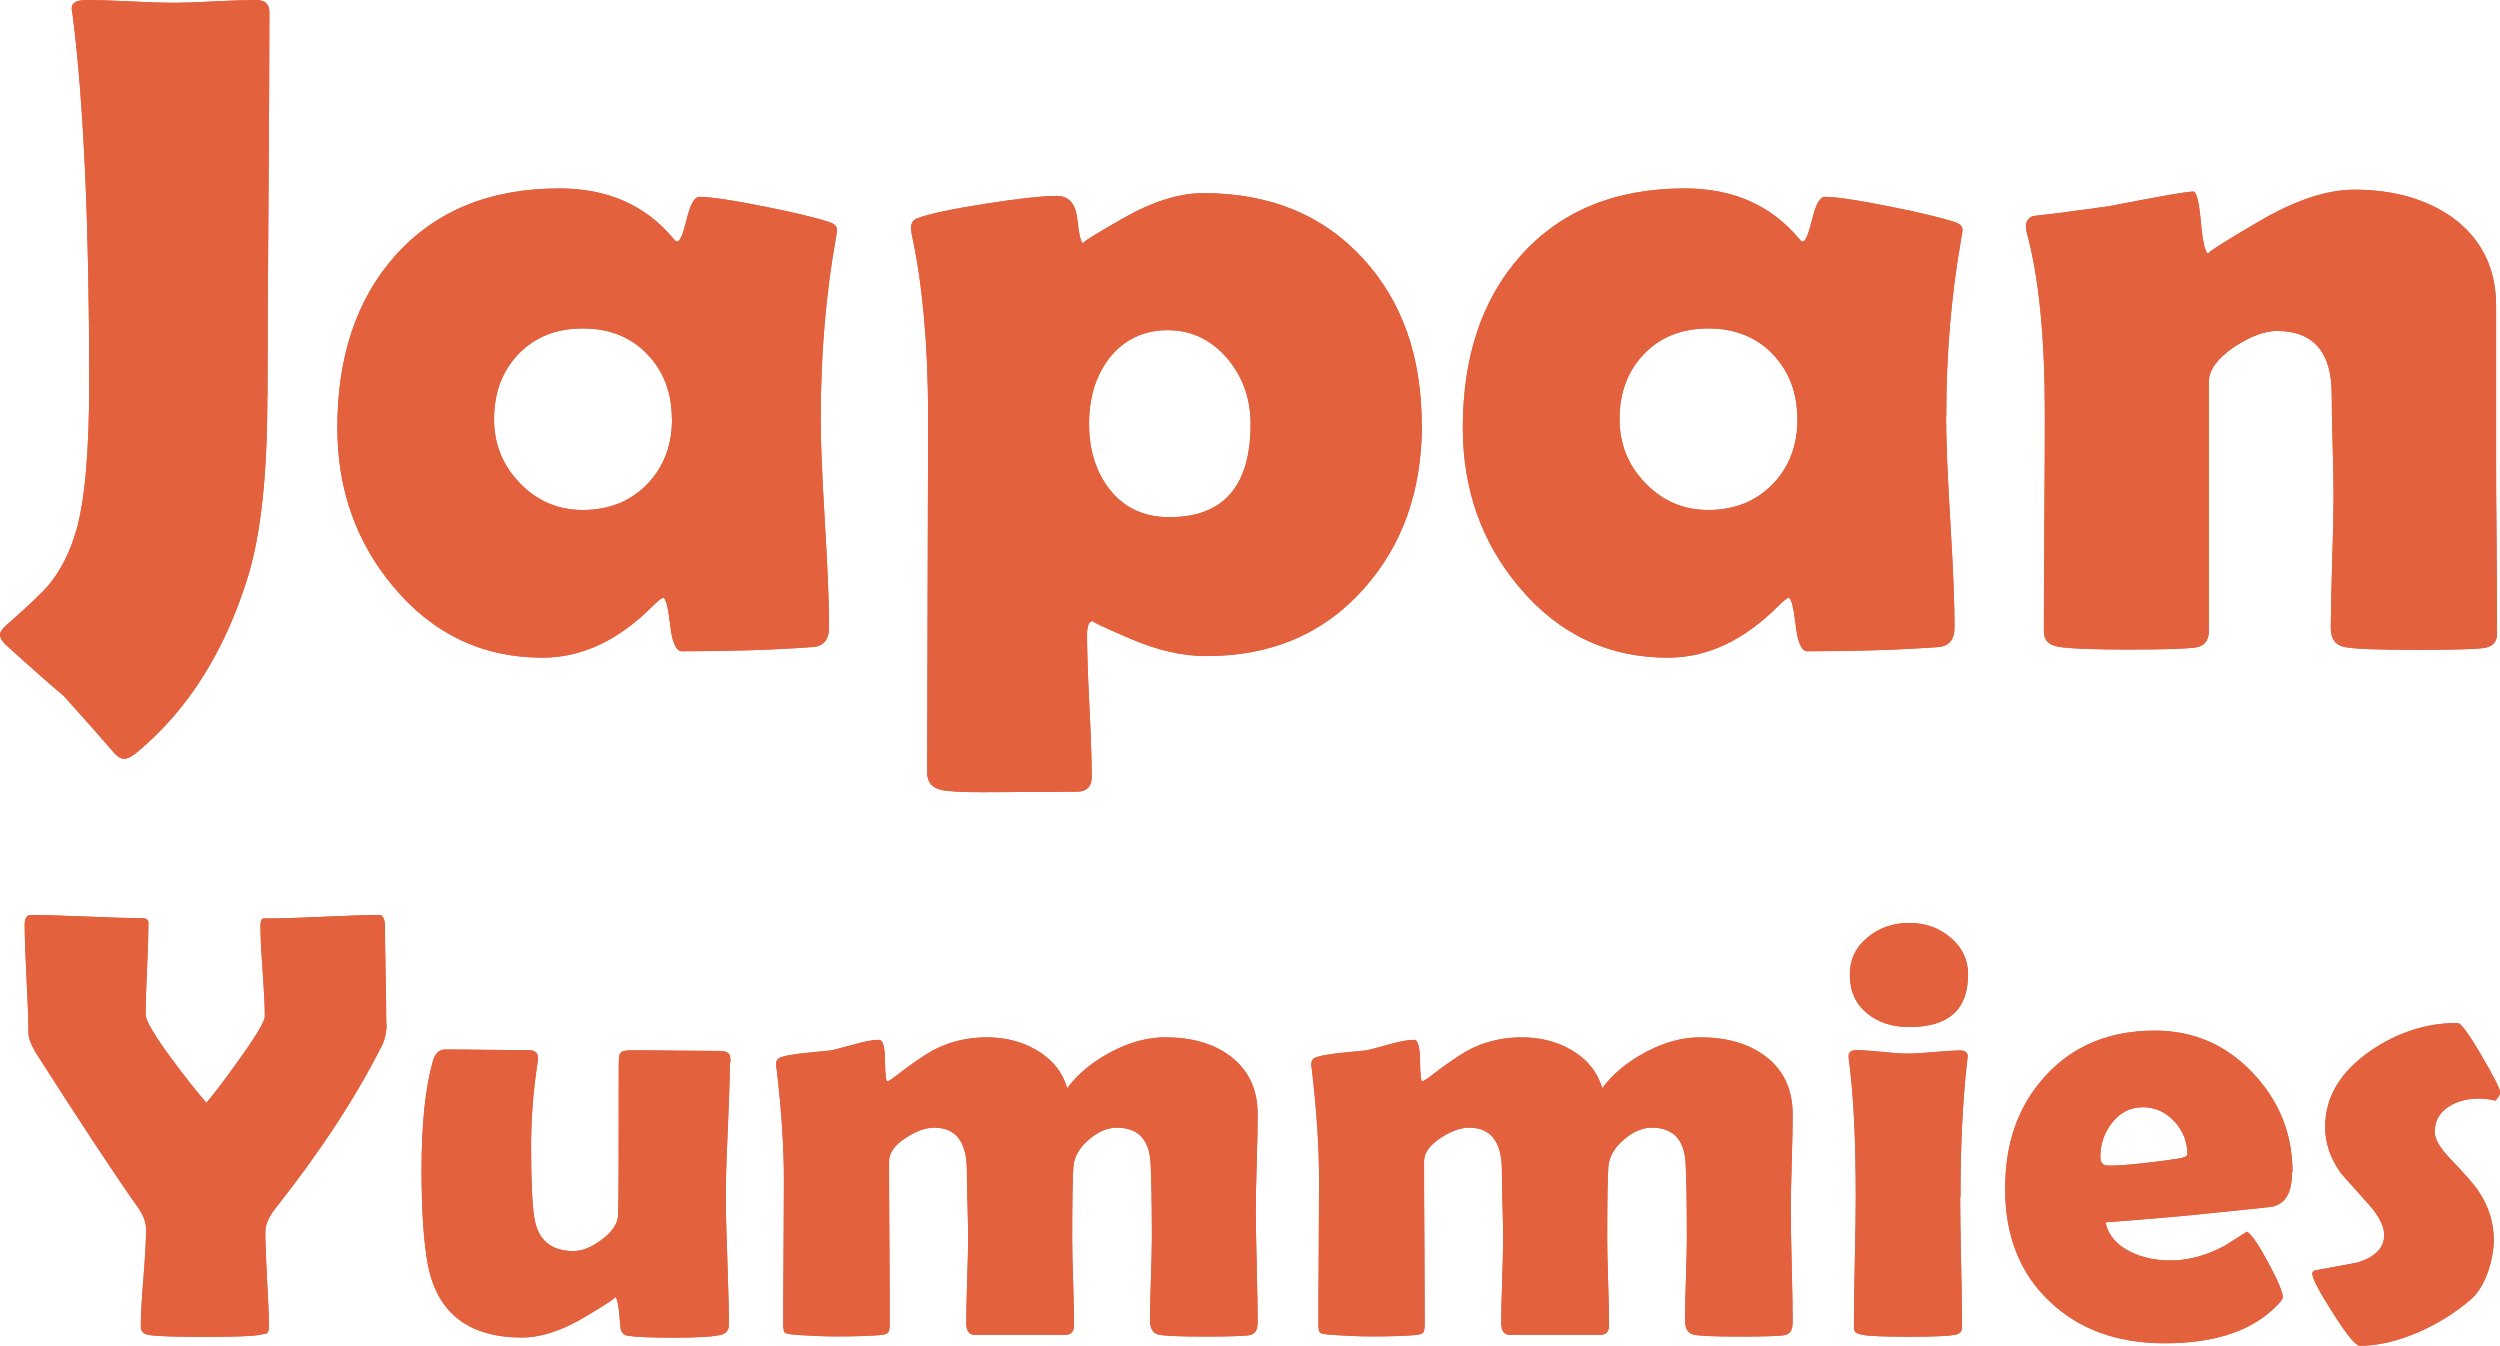 <?xml version="1.0" encoding="UTF-8"?><svg id="_レイヤー_2" xmlns="http://www.w3.org/2000/svg" viewBox="0 0 160 86.13"><defs><style>.cls-1{fill:#e4613e;stroke-width:0px;}</style></defs><g id="_レイヤー_1-2"><path class="cls-1" d="M17.11,25.36c0,4.93-.4,8.74-1.21,11.44-1.46,4.79-3.8,8.54-7.03,11.26-.37.33-.68.5-.92.5-.22,0-.43-.13-.65-.38-.69-.81-1.76-2.02-3.22-3.64-.85-.71-2.1-1.81-3.75-3.31-.22-.24-.33-.43-.33-.59,0-.18.11-.36.33-.56,1.46-1.28,2.38-2.16,2.78-2.63.77-.93,1.36-2.09,1.77-3.49.55-1.91.83-5.05.83-9.43,0-10.13-.35-17.98-1.06-23.56-.04-.2-.06-.34-.06-.44,0-.35.31-.53.95-.53s1.56.03,2.79.09c1.23.06,2.16.09,2.79.09.59,0,1.47-.03,2.63-.09,1.16-.06,2.04-.09,2.63-.09s.86.26.86.77c0,2.72-.02,6.81-.06,12.28-.04,5.47-.06,9.57-.06,12.31Z"/><path class="cls-1" d="M52.52,26.63c0,1.52.09,3.77.27,6.77.18,3,.27,5.24.27,6.74,0,.79-.34,1.21-1.03,1.27-2.44.18-5.24.27-8.39.27-.37,0-.63-.57-.75-1.7-.13-1.13-.28-1.71-.46-1.73-.16.08-.36.25-.62.5-2.21,2.23-4.57,3.34-7.09,3.34-3.84,0-7.02-1.52-9.55-4.55-2.38-2.84-3.58-6.23-3.58-10.17,0-4.55,1.23-8.22,3.69-10.99,2.56-2.88,6.07-4.32,10.52-4.32,3.09,0,5.54,1.08,7.33,3.25.08.1.15.15.21.15.18,0,.38-.48.61-1.43.23-.96.5-1.43.81-1.43.73,0,2.12.21,4.17.62,1.95.39,3.35.73,4.2,1.01.3.12.44.28.44.47,0,.08-.03.29-.09.62-.63,3.57-.95,7.34-.95,11.32ZM43,26.81c0-1.67-.53-3.06-1.58-4.15-1.05-1.09-2.43-1.64-4.12-1.64s-3.06.54-4.11,1.63c-1.04,1.08-1.57,2.47-1.57,4.17,0,1.6.55,2.97,1.66,4.11,1.1,1.14,2.44,1.71,4.02,1.71,1.67,0,3.04-.55,4.11-1.64,1.06-1.09,1.6-2.49,1.6-4.18Z"/><path class="cls-1" d="M91,27.19c0,4.22-1.24,7.71-3.72,10.49-2.56,2.88-5.92,4.31-10.08,4.31-1.52,0-3.14-.37-4.88-1.12-1.73-.75-2.52-1.12-2.37-1.12-.26,0-.38.3-.38.89,0,1,.05,2.52.15,4.54.1,2.02.15,3.53.15,4.54,0,.63-.33.95-.98.95l-6.03.03c-1.36,0-2.24-.05-2.63-.15-.59-.14-.89-.5-.89-1.09l.06-22.76c0-4.59-.35-8.46-1.03-11.62-.04-.2-.06-.36-.06-.5,0-.3.12-.49.35-.59.77-.3,2.24-.61,4.4-.95,2.11-.33,3.64-.5,4.58-.5.77,0,1.21.51,1.31,1.52.11,1.02.24,1.52.4,1.52-.2,0,.65-.54,2.53-1.61,1.88-1.07,3.59-1.61,5.13-1.61,4.28,0,7.69,1.41,10.26,4.23,2.48,2.72,3.72,6.26,3.72,10.61ZM80.04,27.13c0-1.58-.48-2.96-1.45-4.14-1.04-1.24-2.34-1.86-3.87-1.86s-2.84.62-3.78,1.86c-.83,1.12-1.24,2.5-1.24,4.14s.43,3.06,1.3,4.17c.93,1.2,2.21,1.8,3.84,1.8,3.47,0,5.2-1.99,5.2-5.97Z"/><path class="cls-1" d="M124.55,26.63c0,1.52.09,3.77.27,6.77.18,3,.27,5.24.27,6.74,0,.79-.34,1.21-1.03,1.27-2.44.18-5.24.27-8.39.27-.37,0-.63-.57-.75-1.7-.13-1.13-.28-1.71-.46-1.73-.16.08-.36.25-.62.5-2.21,2.23-4.57,3.34-7.09,3.34-3.84,0-7.02-1.52-9.55-4.55-2.38-2.84-3.58-6.23-3.58-10.17,0-4.55,1.23-8.22,3.69-10.99,2.56-2.88,6.07-4.32,10.52-4.32,3.09,0,5.54,1.08,7.33,3.25.08.1.15.15.21.15.18,0,.38-.48.61-1.43.23-.96.5-1.43.81-1.43.73,0,2.12.21,4.17.62,1.95.39,3.35.73,4.2,1.01.3.12.44.28.44.47,0,.08-.03.29-.09.62-.63,3.57-.95,7.34-.95,11.32ZM115.03,26.81c0-1.67-.53-3.06-1.58-4.15-1.05-1.09-2.43-1.64-4.12-1.64s-3.06.54-4.11,1.63c-1.04,1.08-1.57,2.47-1.57,4.17,0,1.6.55,2.97,1.66,4.11,1.1,1.14,2.44,1.71,4.02,1.71,1.67,0,3.04-.55,4.11-1.64,1.06-1.09,1.6-2.49,1.6-4.18Z"/><path class="cls-1" d="M159.81,40.55c0,.53-.28.84-.83.92-.55.08-1.99.12-4.31.12-2.48,0-4.02-.06-4.61-.18-.59-.12-.89-.52-.89-1.21,0-.93.03-2.32.09-4.2.06-1.87.09-3.28.09-4.23,0-.73-.02-1.82-.06-3.27-.04-1.45-.06-2.54-.06-3.27,0-2.7-1.17-4.05-3.52-4.05-.77,0-1.67.34-2.69,1-1.1.75-1.65,1.49-1.65,2.22v15.96c0,.65-.31,1.02-.92,1.09-.69.08-2.1.12-4.23.12-2.3,0-3.8-.06-4.49-.18-.61-.1-.92-.42-.92-.98,0-1.54,0-3.85.03-6.95.02-3.09.03-5.42.03-6.98,0-4.91-.38-8.76-1.15-11.56-.04-.18-.06-.33-.06-.44,0-.31.15-.53.44-.65,1.24-.14,2.9-.35,4.97-.65,3.13-.61,4.9-.92,5.29-.92.22,0,.38.66.5,1.99.12,1.33.29,1.99.5,1.99-.22,0,.84-.68,3.18-2.05,2.33-1.37,4.38-2.05,6.13-2.05,2.5,0,4.59.59,6.27,1.77,1.87,1.36,2.81,3.25,2.81,5.67v9.43c0,1.28,0,3.2.03,5.75.02,2.55.03,4.47.03,5.75Z"/><path class="cls-1" d="M17.11,25.36c0,4.93-.4,8.74-1.21,11.44-1.46,4.79-3.8,8.54-7.03,11.26-.37.33-.68.5-.92.5-.22,0-.43-.13-.65-.38-.69-.81-1.76-2.02-3.22-3.64-.85-.71-2.1-1.81-3.75-3.31-.22-.24-.33-.43-.33-.59,0-.18.11-.36.33-.56,1.46-1.28,2.38-2.16,2.78-2.63.77-.93,1.36-2.09,1.77-3.49.55-1.91.83-5.05.83-9.43,0-10.13-.35-17.98-1.06-23.56-.04-.2-.06-.34-.06-.44,0-.35.31-.53.95-.53s1.56.03,2.79.09c1.23.06,2.16.09,2.79.09.59,0,1.47-.03,2.63-.09,1.16-.06,2.04-.09,2.63-.09s.86.26.86.77c0,2.72-.02,6.81-.06,12.28-.04,5.47-.06,9.57-.06,12.31Z"/><path class="cls-1" d="M52.52,26.63c0,1.52.09,3.77.27,6.77.18,3,.27,5.24.27,6.74,0,.79-.34,1.21-1.03,1.27-2.44.18-5.24.27-8.39.27-.37,0-.63-.57-.75-1.7-.13-1.13-.28-1.71-.46-1.73-.16.08-.36.25-.62.5-2.21,2.23-4.57,3.34-7.09,3.34-3.84,0-7.02-1.52-9.55-4.55-2.38-2.84-3.58-6.23-3.58-10.17,0-4.55,1.23-8.22,3.69-10.99,2.56-2.88,6.07-4.32,10.52-4.32,3.09,0,5.54,1.08,7.33,3.25.08.1.15.15.21.15.18,0,.38-.48.61-1.43.23-.96.5-1.43.81-1.43.73,0,2.12.21,4.17.62,1.95.39,3.35.73,4.2,1.01.3.12.44.28.44.47,0,.08-.03.29-.09.62-.63,3.57-.95,7.34-.95,11.32ZM43,26.81c0-1.67-.53-3.06-1.58-4.15-1.05-1.09-2.43-1.64-4.12-1.64s-3.06.54-4.11,1.63c-1.04,1.08-1.57,2.47-1.57,4.17,0,1.6.55,2.97,1.66,4.11,1.1,1.14,2.44,1.71,4.02,1.71,1.67,0,3.04-.55,4.11-1.64,1.06-1.09,1.6-2.49,1.6-4.18Z"/><path class="cls-1" d="M91,27.19c0,4.22-1.24,7.71-3.72,10.49-2.56,2.88-5.92,4.31-10.08,4.31-1.52,0-3.14-.37-4.88-1.12-1.73-.75-2.52-1.12-2.37-1.12-.26,0-.38.3-.38.89,0,1,.05,2.52.15,4.54.1,2.02.15,3.53.15,4.54,0,.63-.33.95-.98.95l-6.03.03c-1.36,0-2.24-.05-2.63-.15-.59-.14-.89-.5-.89-1.09l.06-22.76c0-4.59-.35-8.46-1.03-11.62-.04-.2-.06-.36-.06-.5,0-.3.12-.49.35-.59.77-.3,2.24-.61,4.4-.95,2.11-.33,3.64-.5,4.58-.5.77,0,1.21.51,1.31,1.52.11,1.02.24,1.52.4,1.52-.2,0,.65-.54,2.53-1.61,1.88-1.07,3.59-1.61,5.13-1.61,4.28,0,7.69,1.41,10.26,4.23,2.48,2.72,3.72,6.26,3.72,10.61ZM80.04,27.13c0-1.58-.48-2.96-1.45-4.14-1.04-1.24-2.34-1.86-3.87-1.86s-2.84.62-3.78,1.86c-.83,1.12-1.24,2.5-1.24,4.14s.43,3.06,1.3,4.17c.93,1.2,2.21,1.8,3.84,1.8,3.47,0,5.2-1.99,5.2-5.97Z"/><path class="cls-1" d="M124.55,26.63c0,1.52.09,3.77.27,6.77.18,3,.27,5.24.27,6.74,0,.79-.34,1.21-1.03,1.27-2.44.18-5.24.27-8.39.27-.37,0-.63-.57-.75-1.7-.13-1.13-.28-1.71-.46-1.73-.16.08-.36.25-.62.5-2.21,2.23-4.57,3.34-7.09,3.34-3.84,0-7.02-1.52-9.55-4.55-2.38-2.84-3.58-6.23-3.58-10.17,0-4.55,1.23-8.22,3.69-10.99,2.56-2.88,6.07-4.32,10.52-4.32,3.09,0,5.54,1.08,7.33,3.25.08.1.15.15.21.15.18,0,.38-.48.61-1.43.23-.96.5-1.43.81-1.43.73,0,2.12.21,4.17.62,1.95.39,3.35.73,4.2,1.01.3.12.44.28.44.47,0,.08-.03.29-.09.62-.63,3.57-.95,7.34-.95,11.32ZM115.03,26.81c0-1.67-.53-3.06-1.58-4.15-1.05-1.09-2.43-1.64-4.12-1.64s-3.06.54-4.11,1.63c-1.04,1.08-1.57,2.47-1.57,4.17,0,1.6.55,2.97,1.66,4.11,1.1,1.14,2.44,1.71,4.02,1.71,1.67,0,3.04-.55,4.11-1.64,1.06-1.09,1.6-2.49,1.6-4.18Z"/><path class="cls-1" d="M159.81,40.55c0,.53-.28.84-.83.92-.55.08-1.99.12-4.31.12-2.48,0-4.02-.06-4.61-.18-.59-.12-.89-.52-.89-1.21,0-.93.03-2.32.09-4.2.06-1.87.09-3.28.09-4.23,0-.73-.02-1.82-.06-3.27-.04-1.45-.06-2.54-.06-3.27,0-2.7-1.17-4.05-3.52-4.05-.77,0-1.67.34-2.69,1-1.1.75-1.65,1.49-1.65,2.22v15.96c0,.65-.31,1.02-.92,1.09-.69.08-2.1.12-4.23.12-2.3,0-3.8-.06-4.49-.18-.61-.1-.92-.42-.92-.98,0-1.54,0-3.85.03-6.95.02-3.09.03-5.42.03-6.98,0-4.91-.38-8.76-1.15-11.56-.04-.18-.06-.33-.06-.44,0-.31.15-.53.44-.65,1.24-.14,2.9-.35,4.97-.65,3.13-.61,4.9-.92,5.29-.92.22,0,.38.66.5,1.99.12,1.33.29,1.99.5,1.99-.22,0,.84-.68,3.18-2.05,2.33-1.37,4.38-2.05,6.13-2.05,2.5,0,4.59.59,6.27,1.77,1.87,1.36,2.81,3.25,2.81,5.67v9.43c0,1.28,0,3.2.03,5.75.02,2.55.03,4.47.03,5.75Z"/><path class="cls-1" d="M24.74,65.5c0,.55-.1,1.03-.31,1.44-1.67,3.31-3.95,6.79-6.84,10.44-.41.54-.61,1.02-.61,1.46,0,.68.04,1.69.11,3.05.08,1.35.12,2.36.12,3.03,0,.23-.05.37-.15.42-.03.01-.2.05-.52.1-.46.08-1.61.12-3.45.12s-3.03-.04-3.54-.12c-.36-.05-.54-.24-.54-.56,0-.68.06-1.71.17-3.09.11-1.39.17-2.42.17-3.11,0-.41-.15-.85-.46-1.32-1.55-2.18-3.75-5.53-6.63-10.04-.29-.5-.44-.91-.44-1.23,0-.77-.04-1.92-.12-3.45-.08-1.53-.12-2.68-.12-3.45,0-.42.13-.63.38-.63.78,0,1.96.03,3.54.1s2.77.1,3.56.1c.29,0,.44.1.44.29,0,.65-.03,1.63-.09,2.94-.06,1.31-.09,2.29-.09,2.94,0,.38.56,1.34,1.69,2.87.89,1.2,1.63,2.13,2.2,2.78.52-.61,1.22-1.53,2.09-2.76,1.1-1.53,1.65-2.46,1.65-2.78,0-.64-.05-1.61-.14-2.9-.1-1.3-.14-2.26-.14-2.9,0-.27.06-.42.17-.46h.48c.77,0,1.92-.04,3.46-.11,1.54-.07,2.7-.11,3.48-.11.26,0,.38.27.38.82,0,.68.01,1.7.04,3.06.03,1.36.04,2.38.04,3.07Z"/><path class="cls-1" d="M46.71,68.01c0,.95-.05,2.36-.13,4.25-.09,1.89-.13,3.31-.13,4.25s.03,2.3.1,4.14c.06,1.84.1,3.21.1,4.12,0,.34-.16.56-.48.65-.49.13-1.51.19-3.08.19-1.39,0-2.36-.04-2.91-.12-.24-.04-.4-.19-.46-.46-.04-.38-.08-.77-.11-1.15-.06-.59-.15-.88-.27-.88.18,0-.47.43-1.93,1.3-1.47.87-2.8,1.3-4,1.3-3.38,0-5.39-1.53-6.01-4.58-.28-1.42-.42-3.47-.42-6.17,0-2.91.24-5.21.71-6.89.14-.52.4-.79.79-.79.59,0,1.48,0,2.68.02,1.2.01,2.09.02,2.68.02.4,0,.59.17.59.5,0,.09-.01.22-.04.4-.27,1.74-.4,3.5-.4,5.29,0,2.22.07,3.74.21,4.56.23,1.41,1.07,2.11,2.51,2.11.56,0,1.17-.25,1.83-.75.66-.5,1-1.02,1.02-1.55.03-.47.04-3.68.04-9.61,0-.42.03-.67.1-.75.08-.13.31-.19.69-.19.63,0,1.57,0,2.83.02,1.26.01,2.2.02,2.82.02.38,0,.61.1.67.29.03.1.04.26.04.46Z"/><path class="cls-1" d="M80.48,84.71c0,.45-.19.7-.57.75-.38.05-1.33.08-2.83.08s-2.53-.04-2.91-.12c-.38-.08-.57-.39-.57-.94,0-.59.02-1.46.06-2.63.04-1.17.06-2.05.06-2.63,0-2.23-.03-3.82-.08-4.77-.08-1.52-.8-2.28-2.16-2.28-.6,0-1.2.25-1.79.76-.59.5-.92,1.06-.99,1.68-.05.54-.08,2.11-.08,4.71,0,.6.02,1.51.06,2.73.04,1.22.06,2.14.06,2.75,0,.42-.19.63-.56.63h-5.8c-.36,0-.54-.26-.54-.79,0-.6.02-1.5.06-2.7.04-1.2.06-2.11.06-2.72,0-.47-.01-1.19-.04-2.15-.03-.96-.04-1.68-.04-2.16,0-1.83-.7-2.74-2.09-2.74-.56,0-1.17.22-1.82.65-.72.47-1.07.97-1.07,1.49,0,1.16,0,2.9.02,5.21s.02,4.04.02,5.19c0,.32-.04.52-.12.59-.08.08-.27.13-.59.15-.57.05-1.48.08-2.72.08-.8,0-1.72-.04-2.74-.12-.31-.03-.49-.07-.55-.13-.06-.06-.09-.26-.09-.57,0-1.02,0-2.55.02-4.59.01-2.04.02-3.57.02-4.59,0-2.09-.15-4.45-.46-7.07-.03-.15-.04-.27-.04-.34,0-.22.09-.36.27-.44.28-.11.81-.21,1.59-.29.96-.09,1.53-.15,1.71-.17.13-.03.63-.16,1.51-.4.62-.18,1.13-.27,1.51-.27.24,0,.37.44.38,1.33.01.89.06,1.33.15,1.33.13-.05.27-.14.44-.27,1.15-.89,2.06-1.51,2.72-1.84.98-.47,2.05-.71,3.2-.71s2.22.26,3.14.79c1.03.59,1.7,1.41,2.01,2.47.68-.92,1.61-1.69,2.8-2.32,1.19-.63,2.34-.94,3.47-.94,1.69,0,3.06.39,4.12,1.17,1.2.88,1.8,2.14,1.8,3.77,0,.68-.02,1.7-.06,3.05-.04,1.36-.06,2.38-.06,3.05,0,.8.02,2.01.06,3.63.04,1.62.06,2.83.06,3.63Z"/><path class="cls-1" d="M114.72,84.71c0,.45-.19.7-.57.75-.38.05-1.33.08-2.83.08s-2.53-.04-2.91-.12c-.38-.08-.57-.39-.57-.94,0-.59.02-1.46.06-2.63.04-1.17.06-2.05.06-2.63,0-2.23-.03-3.82-.08-4.77-.08-1.52-.8-2.28-2.16-2.28-.6,0-1.2.25-1.79.76-.59.5-.92,1.06-.99,1.68-.05.54-.08,2.11-.08,4.71,0,.6.02,1.51.06,2.73.04,1.22.06,2.14.06,2.75,0,.42-.19.63-.56.63h-5.8c-.36,0-.54-.26-.54-.79,0-.6.02-1.5.06-2.7.04-1.2.06-2.11.06-2.72,0-.47-.01-1.19-.04-2.15-.03-.96-.04-1.68-.04-2.16,0-1.83-.7-2.74-2.09-2.74-.56,0-1.17.22-1.82.65-.72.47-1.07.97-1.07,1.49,0,1.16,0,2.9.02,5.21.01,2.31.02,4.04.02,5.19,0,.32-.04.52-.11.59s-.27.13-.59.15c-.57.05-1.48.08-2.72.08-.8,0-1.72-.04-2.74-.12-.31-.03-.49-.07-.55-.13s-.09-.26-.09-.57c0-1.02,0-2.55.02-4.59.01-2.04.02-3.57.02-4.59,0-2.09-.15-4.45-.46-7.07-.03-.15-.04-.27-.04-.34,0-.22.09-.36.27-.44.28-.11.81-.21,1.59-.29.96-.09,1.53-.15,1.7-.17.13-.03.63-.16,1.51-.4.63-.18,1.13-.27,1.51-.27.24,0,.37.44.38,1.33.01.89.06,1.33.15,1.33.13-.05.27-.14.44-.27,1.15-.89,2.06-1.51,2.72-1.84.98-.47,2.05-.71,3.2-.71s2.22.26,3.14.79c1.03.59,1.7,1.41,2.01,2.47.68-.92,1.61-1.69,2.8-2.32,1.19-.63,2.34-.94,3.47-.94,1.69,0,3.06.39,4.12,1.17,1.2.88,1.8,2.14,1.8,3.77,0,.68-.02,1.7-.06,3.05-.04,1.36-.06,2.38-.06,3.05,0,.8.02,2.01.06,3.63.04,1.62.06,2.83.06,3.63Z"/><path class="cls-1" d="M125.95,62.4c0,2.22-1.25,3.33-3.75,3.33-1.07,0-1.96-.28-2.66-.84-.77-.61-1.15-1.44-1.15-2.49s.4-1.81,1.19-2.45c.73-.59,1.6-.88,2.62-.88s1.86.3,2.59.9c.78.64,1.17,1.45,1.17,2.43ZM125.45,76.63c0,.93.02,2.32.06,4.17s.06,3.23.06,4.15c0,.27-.16.43-.48.48-.43.08-1.41.12-2.93.12s-2.52-.04-2.95-.12c-.28-.05-.45-.13-.52-.25-.03-.05-.04-.24-.04-.57,0-.88.02-2.21.06-3.97.04-1.77.06-3.1.06-3.99,0-3.63-.14-6.51-.42-8.66-.03-.2-.04-.34-.04-.4,0-.26.17-.38.52-.38s.9.04,1.64.11c.73.08,1.29.11,1.66.11s.93-.03,1.67-.1c.74-.06,1.3-.1,1.67-.1.31,0,.46.13.46.38,0,.05-.01.17-.04.36-.28,2.49-.42,5.38-.42,8.66Z"/><path class="cls-1" d="M146.69,75.02c0,1.29-.42,2.02-1.24,2.2-.14.03-1.46.17-3.96.42-1.51.17-3.75.36-6.74.59.18.83.72,1.46,1.63,1.9.74.36,1.58.54,2.53.54,1.14,0,2.28-.31,3.43-.92.49-.31.97-.61,1.46-.92.27.13.72.78,1.35,1.95.63,1.17.95,1.92.95,2.24,0,.09-.1.24-.29.44-1.56,1.67-3.98,2.51-7.26,2.51-3.04,0-5.49-.89-7.35-2.66-1.92-1.8-2.87-4.21-2.87-7.22s.86-5.34,2.57-7.22c1.76-1.94,4.1-2.91,7.01-2.91,2.45,0,4.53.89,6.24,2.68,1.71,1.79,2.57,3.91,2.57,6.38ZM139.99,73.85c0-.79-.28-1.49-.84-2.09-.56-.6-1.23-.9-2.01-.9s-1.47.34-1.99,1.02c-.49.63-.73,1.36-.73,2.2,0,.34.18.52.54.52.94,0,2.41-.15,4.41-.44.42-.06.63-.17.63-.31Z"/><path class="cls-1" d="M160,69.92c0,.13-.1.3-.29.52-.36-.09-.72-.13-1.07-.13-.75,0-1.39.17-1.9.5-.61.38-.92.93-.92,1.63,0,.45.33,1.02.98,1.7.98,1.03,1.59,1.73,1.82,2.09.65.97.98,2.01.98,3.12,0,.65-.13,1.34-.38,2.07-.29.8-.66,1.39-1.11,1.76-.95.82-2.05,1.51-3.31,2.07-1.37.59-2.62.88-3.77.88-.26,0-.83-.69-1.71-2.08-.89-1.39-1.33-2.23-1.33-2.54,0-.11.07-.18.21-.21.89-.17,1.79-.33,2.7-.5,1.12-.36,1.69-.94,1.69-1.76,0-.56-.33-1.21-.98-1.95-1.16-1.29-1.77-1.97-1.82-2.05-.65-.92-.98-1.89-.98-2.91,0-1.92.97-3.54,2.91-4.88,1.74-1.19,3.59-1.78,5.57-1.78.2,0,.71.69,1.51,2.06.8,1.37,1.21,2.17,1.21,2.4Z"/><path class="cls-1" d="M24.74,65.5c0,.55-.1,1.03-.31,1.44-1.67,3.31-3.95,6.79-6.84,10.44-.41.54-.61,1.02-.61,1.46,0,.68.04,1.69.11,3.05.08,1.35.12,2.36.12,3.03,0,.23-.05.37-.15.42-.03.01-.2.05-.52.1-.46.08-1.61.12-3.45.12s-3.03-.04-3.54-.12c-.36-.05-.54-.24-.54-.56,0-.68.06-1.71.17-3.09.11-1.39.17-2.42.17-3.11,0-.41-.15-.85-.46-1.32-1.55-2.18-3.75-5.53-6.63-10.04-.29-.5-.44-.91-.44-1.23,0-.77-.04-1.92-.12-3.45-.08-1.53-.12-2.68-.12-3.45,0-.42.13-.63.38-.63.78,0,1.96.03,3.54.1s2.77.1,3.56.1c.29,0,.44.1.44.29,0,.65-.03,1.63-.09,2.94-.06,1.31-.09,2.29-.09,2.94,0,.38.56,1.34,1.69,2.87.89,1.2,1.63,2.13,2.2,2.78.52-.61,1.22-1.53,2.09-2.76,1.1-1.53,1.65-2.46,1.65-2.78,0-.64-.05-1.61-.14-2.9-.1-1.3-.14-2.26-.14-2.9,0-.27.06-.42.17-.46h.48c.77,0,1.92-.04,3.46-.11,1.54-.07,2.7-.11,3.48-.11.26,0,.38.27.38.82,0,.68.01,1.7.04,3.06.03,1.36.04,2.38.04,3.07Z"/><path class="cls-1" d="M46.71,68.01c0,.95-.05,2.36-.13,4.25-.09,1.89-.13,3.31-.13,4.25s.03,2.3.1,4.14c.06,1.84.1,3.21.1,4.12,0,.34-.16.56-.48.65-.49.13-1.51.19-3.08.19-1.39,0-2.36-.04-2.91-.12-.24-.04-.4-.19-.46-.46-.04-.38-.08-.77-.11-1.15-.06-.59-.15-.88-.27-.88.18,0-.47.43-1.93,1.3-1.47.87-2.8,1.3-4,1.3-3.38,0-5.39-1.53-6.01-4.58-.28-1.42-.42-3.47-.42-6.17,0-2.91.24-5.21.71-6.89.14-.52.4-.79.79-.79.59,0,1.48,0,2.68.02,1.2.01,2.09.02,2.68.02.4,0,.59.17.59.5,0,.09-.01.22-.04.4-.27,1.74-.4,3.5-.4,5.29,0,2.22.07,3.74.21,4.56.23,1.41,1.07,2.11,2.51,2.11.56,0,1.17-.25,1.83-.75.66-.5,1-1.02,1.02-1.55.03-.47.04-3.68.04-9.61,0-.42.03-.67.1-.75.08-.13.31-.19.69-.19.63,0,1.57,0,2.83.02,1.26.01,2.2.02,2.82.02.38,0,.61.1.67.29.03.1.04.26.04.46Z"/><path class="cls-1" d="M80.48,84.71c0,.45-.19.7-.57.75-.38.05-1.33.08-2.83.08s-2.53-.04-2.91-.12c-.38-.08-.57-.39-.57-.94,0-.59.02-1.46.06-2.63.04-1.17.06-2.05.06-2.63,0-2.23-.03-3.82-.08-4.77-.08-1.52-.8-2.28-2.16-2.28-.6,0-1.2.25-1.79.76-.59.5-.92,1.06-.99,1.68-.05.54-.08,2.11-.08,4.71,0,.6.02,1.51.06,2.73.04,1.22.06,2.14.06,2.75,0,.42-.19.63-.56.63h-5.8c-.36,0-.54-.26-.54-.79,0-.6.02-1.5.06-2.7.04-1.2.06-2.11.06-2.72,0-.47-.01-1.19-.04-2.15-.03-.96-.04-1.68-.04-2.16,0-1.83-.7-2.74-2.09-2.74-.56,0-1.17.22-1.82.65-.72.47-1.07.97-1.07,1.49,0,1.16,0,2.9.02,5.21s.02,4.04.02,5.19c0,.32-.04.52-.12.59-.08.08-.27.13-.59.15-.57.05-1.48.08-2.72.08-.8,0-1.72-.04-2.74-.12-.31-.03-.49-.07-.55-.13-.06-.06-.09-.26-.09-.57,0-1.02,0-2.55.02-4.59.01-2.04.02-3.57.02-4.59,0-2.09-.15-4.45-.46-7.07-.03-.15-.04-.27-.04-.34,0-.22.09-.36.27-.44.28-.11.81-.21,1.59-.29.96-.09,1.53-.15,1.71-.17.13-.03.63-.16,1.51-.4.62-.18,1.13-.27,1.51-.27.24,0,.37.44.38,1.33.01.89.06,1.33.15,1.33.13-.05.27-.14.44-.27,1.15-.89,2.06-1.51,2.72-1.84.98-.47,2.05-.71,3.2-.71s2.22.26,3.14.79c1.03.59,1.7,1.41,2.01,2.47.68-.92,1.61-1.69,2.8-2.32,1.19-.63,2.34-.94,3.47-.94,1.69,0,3.06.39,4.12,1.17,1.2.88,1.8,2.14,1.8,3.77,0,.68-.02,1.7-.06,3.05-.04,1.36-.06,2.38-.06,3.05,0,.8.02,2.01.06,3.63.04,1.62.06,2.83.06,3.63Z"/><path class="cls-1" d="M114.72,84.71c0,.45-.19.7-.57.75-.38.05-1.33.08-2.83.08s-2.53-.04-2.91-.12c-.38-.08-.57-.39-.57-.94,0-.59.02-1.46.06-2.63.04-1.17.06-2.05.06-2.63,0-2.23-.03-3.82-.08-4.77-.08-1.52-.8-2.28-2.16-2.28-.6,0-1.2.25-1.79.76-.59.5-.92,1.06-.99,1.68-.05.54-.08,2.11-.08,4.71,0,.6.02,1.51.06,2.73.04,1.22.06,2.14.06,2.75,0,.42-.19.63-.56.63h-5.8c-.36,0-.54-.26-.54-.79,0-.6.02-1.5.06-2.7.04-1.2.06-2.11.06-2.72,0-.47-.01-1.19-.04-2.15-.03-.96-.04-1.68-.04-2.16,0-1.83-.7-2.74-2.09-2.74-.56,0-1.17.22-1.82.65-.72.47-1.07.97-1.07,1.49,0,1.16,0,2.9.02,5.21.01,2.31.02,4.04.02,5.19,0,.32-.04.52-.11.59s-.27.13-.59.15c-.57.05-1.48.08-2.72.08-.8,0-1.72-.04-2.74-.12-.31-.03-.49-.07-.55-.13s-.09-.26-.09-.57c0-1.02,0-2.55.02-4.59.01-2.04.02-3.57.02-4.59,0-2.09-.15-4.45-.46-7.07-.03-.15-.04-.27-.04-.34,0-.22.09-.36.27-.44.28-.11.81-.21,1.59-.29.96-.09,1.53-.15,1.7-.17.13-.03.63-.16,1.51-.4.63-.18,1.13-.27,1.51-.27.24,0,.37.44.38,1.33.01.89.06,1.33.15,1.33.13-.05.27-.14.44-.27,1.15-.89,2.06-1.51,2.72-1.84.98-.47,2.05-.71,3.2-.71s2.22.26,3.14.79c1.03.59,1.7,1.41,2.01,2.47.68-.92,1.61-1.69,2.8-2.32,1.19-.63,2.34-.94,3.47-.94,1.69,0,3.06.39,4.12,1.17,1.2.88,1.8,2.14,1.8,3.77,0,.68-.02,1.7-.06,3.05-.04,1.36-.06,2.38-.06,3.05,0,.8.02,2.01.06,3.63.04,1.62.06,2.83.06,3.63Z"/><path class="cls-1" d="M125.95,62.4c0,2.22-1.25,3.33-3.75,3.33-1.07,0-1.96-.28-2.66-.84-.77-.61-1.15-1.44-1.15-2.49s.4-1.81,1.19-2.45c.73-.59,1.6-.88,2.62-.88s1.86.3,2.59.9c.78.64,1.17,1.45,1.17,2.43ZM125.45,76.63c0,.93.02,2.32.06,4.17s.06,3.23.06,4.15c0,.27-.16.43-.48.48-.43.08-1.41.12-2.93.12s-2.52-.04-2.95-.12c-.28-.05-.45-.13-.52-.25-.03-.05-.04-.24-.04-.57,0-.88.02-2.21.06-3.97.04-1.77.06-3.1.06-3.99,0-3.63-.14-6.51-.42-8.66-.03-.2-.04-.34-.04-.4,0-.26.17-.38.52-.38s.9.04,1.64.11c.73.08,1.29.11,1.66.11s.93-.03,1.67-.1c.74-.06,1.3-.1,1.67-.1.31,0,.46.13.46.38,0,.05-.01.17-.04.36-.28,2.49-.42,5.38-.42,8.66Z"/><path class="cls-1" d="M146.69,75.02c0,1.29-.42,2.02-1.24,2.2-.14.03-1.46.17-3.96.42-1.51.17-3.75.36-6.74.59.18.83.72,1.46,1.63,1.9.74.36,1.58.54,2.53.54,1.14,0,2.28-.31,3.43-.92.49-.31.97-.61,1.46-.92.27.13.72.78,1.35,1.95.63,1.17.95,1.92.95,2.24,0,.09-.1.24-.29.44-1.56,1.67-3.98,2.51-7.26,2.51-3.04,0-5.49-.89-7.35-2.66-1.92-1.8-2.87-4.21-2.87-7.22s.86-5.34,2.57-7.22c1.76-1.94,4.1-2.91,7.01-2.91,2.45,0,4.53.89,6.24,2.68,1.71,1.79,2.57,3.91,2.57,6.38ZM139.99,73.85c0-.79-.28-1.49-.84-2.09-.56-.6-1.23-.9-2.01-.9s-1.47.34-1.99,1.02c-.49.63-.73,1.36-.73,2.2,0,.34.18.52.54.52.94,0,2.41-.15,4.41-.44.42-.06.63-.17.63-.31Z"/><path class="cls-1" d="M160,69.92c0,.13-.1.3-.29.52-.36-.09-.72-.13-1.07-.13-.75,0-1.39.17-1.9.5-.61.38-.92.93-.92,1.63,0,.45.33,1.02.98,1.7.98,1.03,1.59,1.73,1.82,2.09.65.97.98,2.01.98,3.12,0,.65-.13,1.34-.38,2.07-.29.8-.66,1.39-1.11,1.76-.95.82-2.05,1.51-3.31,2.07-1.37.59-2.62.88-3.77.88-.26,0-.83-.69-1.71-2.08-.89-1.39-1.33-2.23-1.33-2.54,0-.11.07-.18.21-.21.89-.17,1.79-.33,2.7-.5,1.12-.36,1.69-.94,1.69-1.76,0-.56-.33-1.21-.98-1.95-1.16-1.29-1.77-1.97-1.82-2.05-.65-.92-.98-1.89-.98-2.91,0-1.92.97-3.54,2.91-4.88,1.74-1.19,3.59-1.78,5.57-1.78.2,0,.71.69,1.51,2.06.8,1.37,1.21,2.17,1.21,2.4Z"/></g></svg>